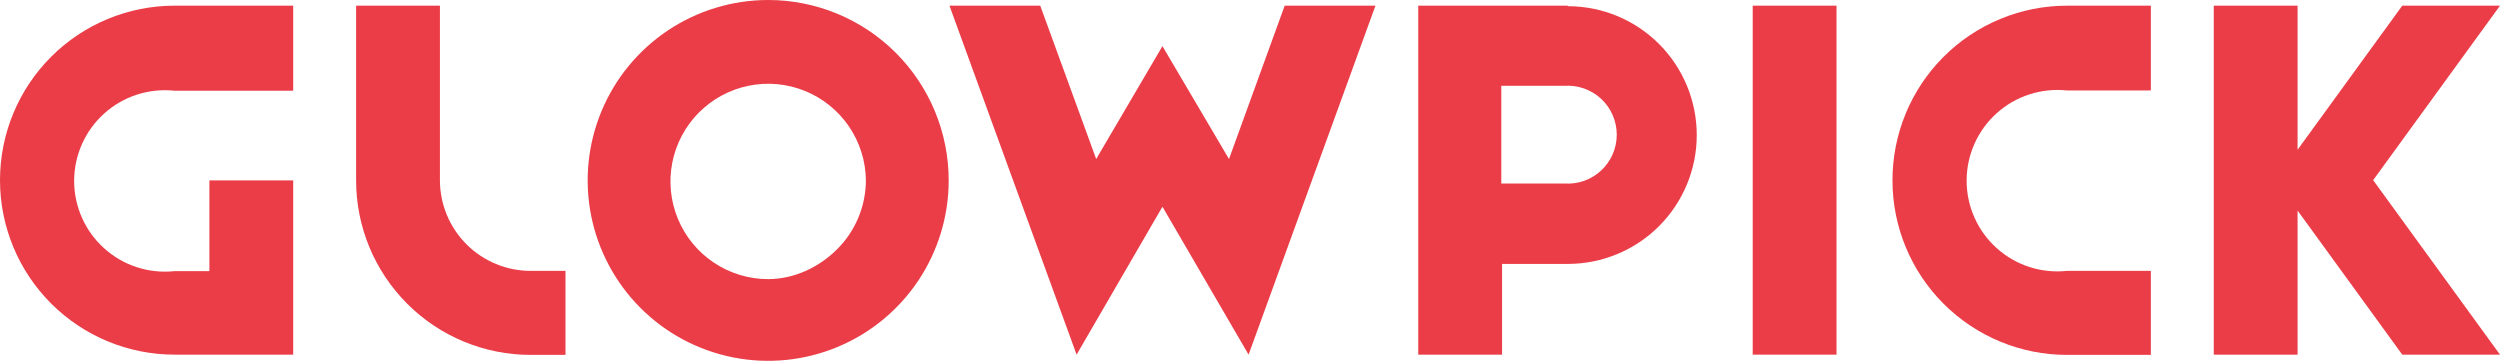 <svg viewBox="0 0 97 14" fill="none" xmlns="http://www.w3.org/2000/svg">
<path d="M17.069 7V0.22H13.817V7C13.817 8.796 14.531 10.518 15.801 11.787C17.071 13.057 18.794 13.77 20.591 13.77H21.941V10.51H20.591C19.658 10.51 18.764 10.141 18.104 9.483C17.444 8.825 17.072 7.932 17.069 7Z" fill="#EB3D48"></path>
<path d="M6.773 0.22C4.977 0.22 3.254 0.933 1.984 2.203C0.714 3.473 0 5.195 0 6.99C0 8.786 0.714 10.508 1.984 11.777C3.254 13.047 4.977 13.76 6.773 13.76H11.376V7H8.124V10.52H6.773C6.282 10.573 5.785 10.521 5.315 10.37C4.845 10.218 4.412 9.968 4.045 9.638C3.677 9.308 3.383 8.905 3.182 8.453C2.981 8.002 2.877 7.514 2.877 7.02C2.877 6.526 2.981 6.038 3.182 5.587C3.383 5.136 3.677 4.732 4.045 4.402C4.412 4.072 4.845 3.823 5.315 3.671C5.785 3.519 6.282 3.468 6.773 3.52H11.376V0.22H6.773Z" fill="#EB3D48"></path>
<path d="M29.805 0C28.42 0 27.066 0.411 25.914 1.18C24.763 1.949 23.865 3.042 23.335 4.321C22.805 5.6 22.666 7.008 22.936 8.366C23.207 9.723 23.874 10.971 24.853 11.95C25.832 12.929 27.081 13.595 28.439 13.866C29.798 14.136 31.206 13.997 32.486 13.467C33.765 12.937 34.859 12.04 35.629 10.889C36.398 9.738 36.809 8.384 36.809 7C36.809 5.143 36.071 3.363 34.758 2.05C33.444 0.737 31.663 0 29.805 0ZM29.805 10.83C29.057 10.83 28.326 10.609 27.703 10.194C27.08 9.779 26.594 9.19 26.306 8.499C26.018 7.809 25.941 7.049 26.084 6.315C26.227 5.581 26.584 4.906 27.11 4.374C27.637 3.843 28.308 3.478 29.041 3.328C29.774 3.177 30.535 3.246 31.229 3.527C31.922 3.808 32.517 4.287 32.939 4.905C33.36 5.523 33.589 6.252 33.597 7C33.592 8.003 33.191 8.963 32.48 9.671C31.77 10.379 30.808 10.827 29.805 10.83Z" fill="#EB3D48"></path>
<path d="M71.257 0.22H68.005V13.76H71.257V0.22Z" fill="#EB3D48"></path>
<path d="M47.685 6.17L45.103 1.79L42.532 6.17L40.361 0.22H36.839L41.772 13.76L45.103 8.02L48.445 13.76L53.368 0.22H49.846L47.685 6.17Z" fill="#EB3D48"></path>
<path d="M60.831 0.22H55.028V13.76H58.28V10.24H60.831C62.158 10.24 63.431 9.713 64.369 8.776C65.307 7.838 65.834 6.566 65.834 5.24C65.834 3.914 65.307 2.642 64.369 1.705C63.431 0.767 62.158 0.24 60.831 0.24V0.22ZM60.691 7.12H58.25V3.33H60.691C60.952 3.311 61.214 3.346 61.46 3.433C61.706 3.52 61.932 3.656 62.124 3.834C62.315 4.012 62.468 4.227 62.572 4.466C62.676 4.706 62.73 4.964 62.73 5.225C62.73 5.486 62.676 5.745 62.572 5.984C62.468 6.223 62.315 6.439 62.124 6.617C61.932 6.794 61.706 6.931 61.46 7.018C61.214 7.104 60.952 7.139 60.691 7.12Z" fill="#EB3D48"></path>
<path d="M73.428 7C73.428 8.796 74.142 10.518 75.412 11.787C76.682 13.057 78.405 13.77 80.201 13.77H83.453V10.51H80.201C79.71 10.563 79.213 10.511 78.743 10.36C78.273 10.208 77.84 9.958 77.472 9.628C77.105 9.298 76.811 8.895 76.61 8.443C76.409 7.992 76.305 7.504 76.305 7.01C76.305 6.516 76.409 6.028 76.61 5.577C76.811 5.126 77.105 4.722 77.472 4.392C77.84 4.062 78.273 3.813 78.743 3.661C79.213 3.509 79.71 3.458 80.201 3.51H83.453V0.22H80.201C79.311 0.22 78.43 0.396 77.607 0.737C76.785 1.077 76.037 1.577 75.408 2.207C74.779 2.836 74.281 3.584 73.941 4.406C73.601 5.229 73.427 6.11 73.428 7Z" fill="#EB3D48"></path>
<path d="M97 0.22H93.208L89.146 5.81V0.22H85.894V13.76H89.146V8.17L93.208 13.76H97L92.078 6.99L97 0.22Z" fill="#EB3D48"></path>
</svg>
